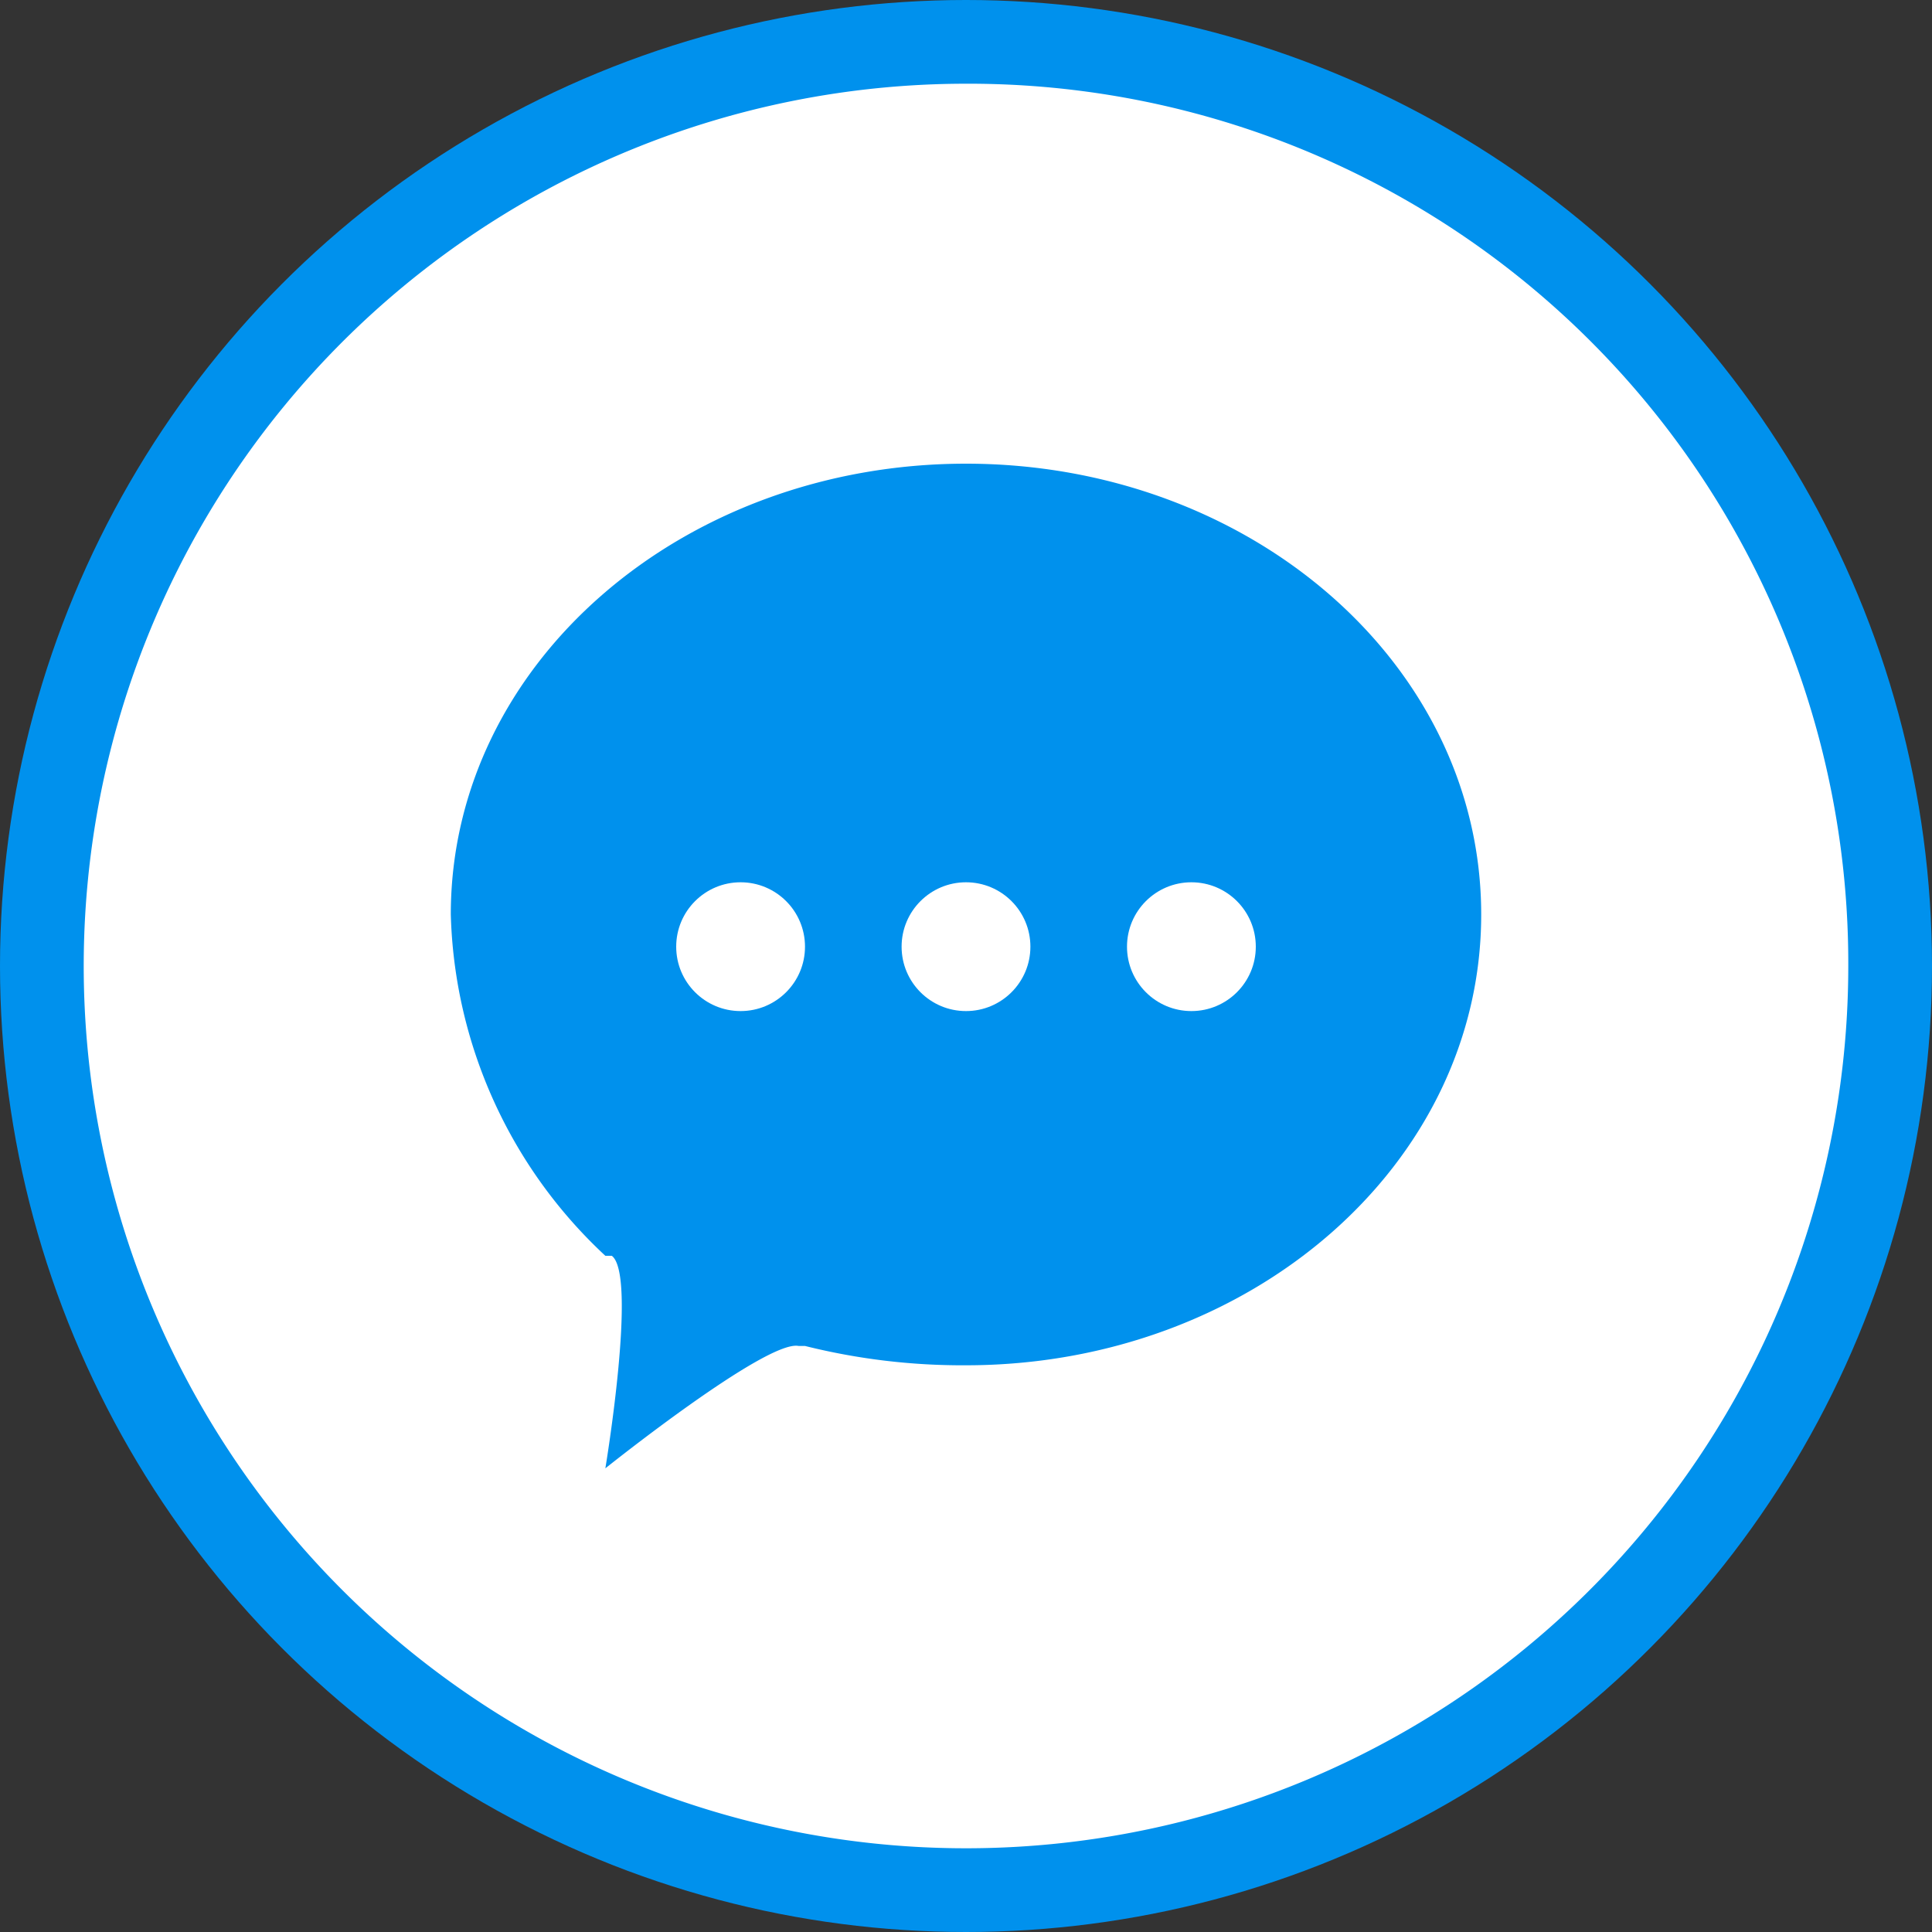 <svg xmlns="http://www.w3.org/2000/svg" viewBox="708 1384 60 60"><rect x="708" y="1384" width="60" height="60" fill="#333333" stroke="none"/><defs><style>.a{fill:#0091ed;}.b{fill:#fff;}</style></defs><g transform="translate(708 1384)"><ellipse class="a" cx="30" cy="30" rx="30" ry="30"/><g transform="translate(2.6 2.6)"><ellipse class="b" cx="2" cy="2" rx="2" ry="2" transform="translate(25.4 24.8)"/><path class="b" d="M28.7,1.3A27.4,27.4,0,1,0,56.1,28.7,27.314,27.314,0,0,0,28.7,1.3Zm0,39.8a20.15,20.15,0,0,1-5-.6h-.2c-1-.2-6,3.8-6,3.8s1-6,.2-6.6h-.2a15.014,15.014,0,0,1-4.8-10.6c0-7.8,7.2-14,16-14s16,6.2,16,14S37.5,41.1,28.7,41.1Z" transform="translate(-1.3 -1.3)"/><ellipse class="b" cx="2" cy="2" rx="2" ry="2" transform="translate(18.4 24.8)"/><ellipse class="b" cx="2" cy="2" rx="2" ry="2" transform="translate(32.4 24.8)"/></g></g></svg>